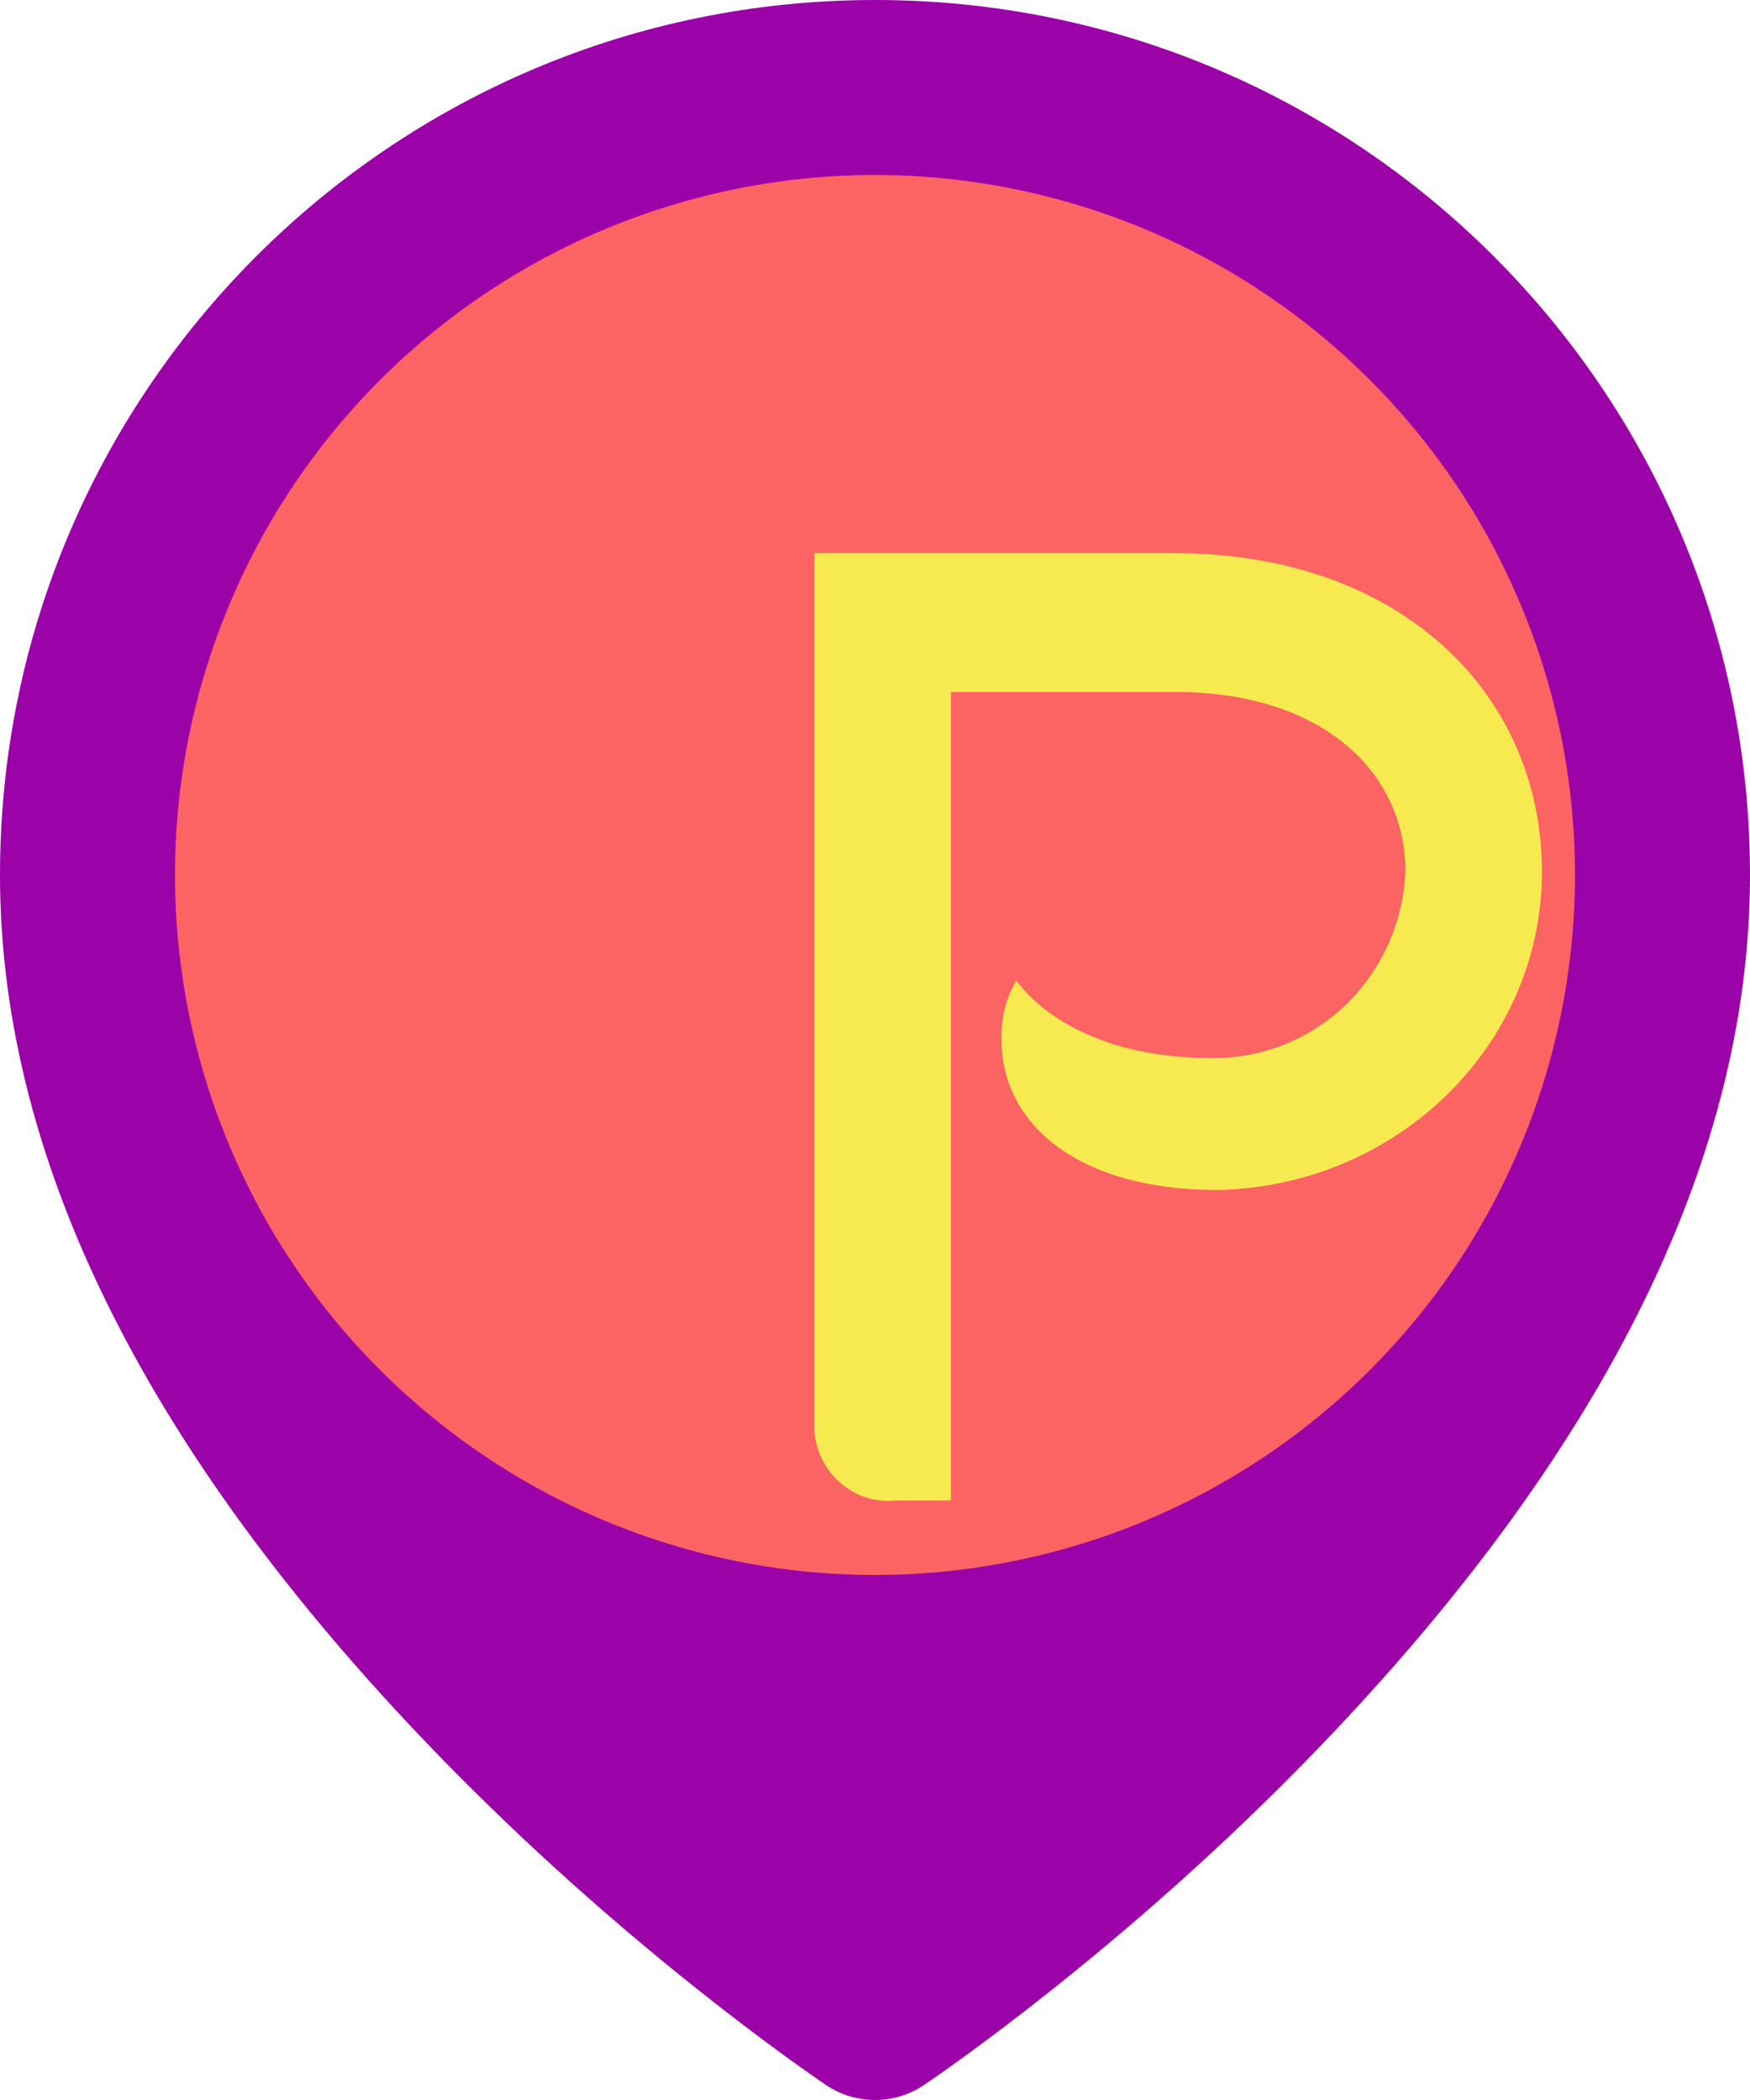 <svg width="20" height="24" viewBox="0 0 20 24" fill="none" xmlns="http://www.w3.org/2000/svg">
<path fill-rule="evenodd" clip-rule="evenodd" d="M10 0C15.523 0 20 4.477 20 10C20 13.372 18.198 16.676 15.226 19.813C14.207 20.888 13.118 21.868 12.029 22.735C11.647 23.039 11.292 23.308 10.972 23.539C10.777 23.68 10.635 23.778 10.555 23.832C10.219 24.056 9.781 24.056 9.445 23.832C9.365 23.778 9.223 23.68 9.028 23.539C8.708 23.308 8.353 23.039 7.971 22.735C6.882 21.868 5.793 20.888 4.774 19.813C1.802 16.676 0 13.372 0 10C0 4.477 4.477 0 10 0Z" fill="#9B02A8"/>
<path fill-rule="evenodd" clip-rule="evenodd" d="M9.999 2C11.582 2 13.128 2.469 14.444 3.348C15.76 4.227 16.785 5.476 17.391 6.938C17.997 8.4 18.155 10.008 17.846 11.56C17.538 13.112 16.776 14.538 15.657 15.657C14.538 16.776 13.113 17.538 11.561 17.846C10.009 18.155 8.4 17.997 6.938 17.391C5.477 16.785 4.227 15.76 3.348 14.444C2.469 13.129 2 11.582 2 10C2 7.878 2.843 5.843 4.343 4.343C5.843 2.843 7.878 2 9.999 2Z" fill="#FC6363"/>
<path fill-rule="evenodd" clip-rule="evenodd" d="M13.411 6.321H9.308V16.205C9.296 16.334 9.313 16.464 9.356 16.585C9.4 16.707 9.47 16.817 9.561 16.907C9.652 16.998 9.761 17.066 9.881 17.108C10.001 17.15 10.129 17.163 10.255 17.148H10.867V7.908H13.427C15.123 7.908 16.062 8.833 16.062 9.96C16.037 10.542 15.79 11.09 15.374 11.489C14.958 11.887 14.406 12.103 13.836 12.091C12.171 12.091 11.616 11.205 11.616 11.205C11.494 11.412 11.435 11.651 11.447 11.892C11.447 12.81 12.272 13.6 13.918 13.6C15.971 13.557 17.622 11.945 17.622 9.962C17.622 7.95 16.032 6.321 13.412 6.321L13.411 6.321Z" fill="#F7EA50"/>
</svg>
